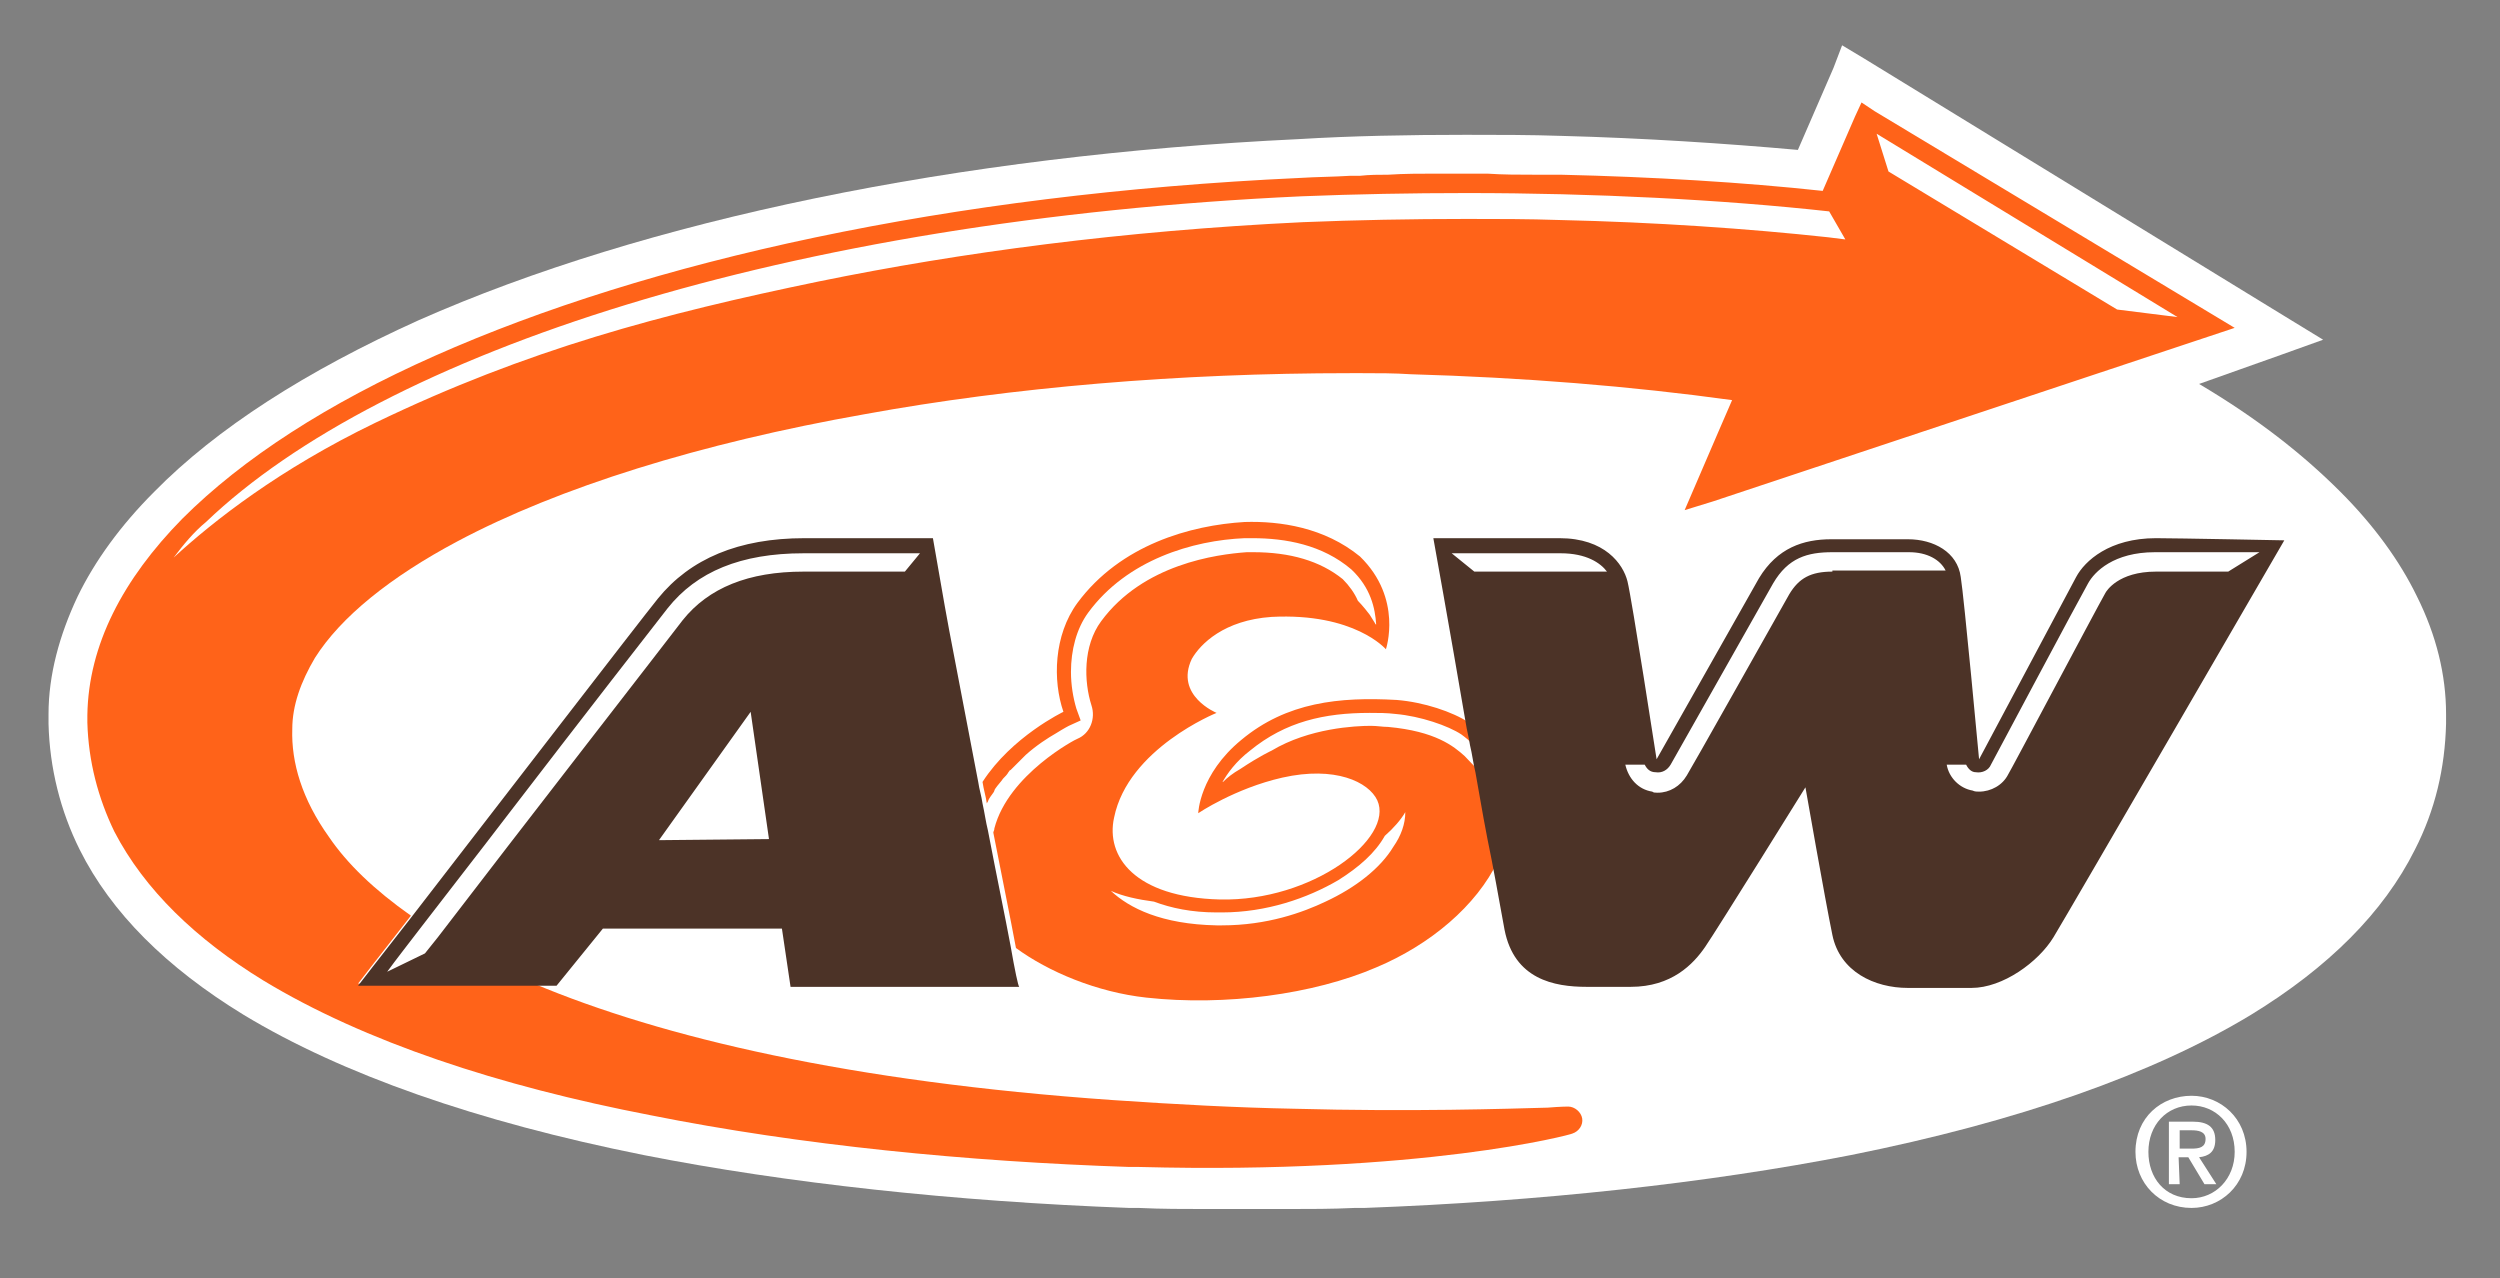 <?xml version="1.0" encoding="UTF-8"?> <!-- Generator: Adobe Illustrator 22.1.0, SVG Export Plug-In . SVG Version: 6.00 Build 0) --> <svg xmlns="http://www.w3.org/2000/svg" xmlns:xlink="http://www.w3.org/1999/xlink" id="Layer_1" x="0px" y="0px" viewBox="0 0 231.8 118.5" style="enable-background:new 0 0 231.8 118.5;" xml:space="preserve"><rect x="0" y="0" width="231.8" height="118.5" fill="#808080" stroke="none"/> <style type="text/css"> .st0{fill:none;} .st1{fill:#FFFFFF;} .st2{fill:#FF6319;} .st3{fill:#4C3327;} </style> <path class="st0" d="M61.1,77.9l10.2-0.1L69.6,66L61.1,77.9z M174,12.4l1.1,3.5l21.3,12.8l5.5,0.8L174,12.4z M61.1,77.9l10.2-0.1 L69.6,66L61.1,77.9z M199.9,51.2c-3.8,0-5.6,1.8-6.2,2.9c-0.8,1.4-9,16.8-9,16.8c-0.3,0.5-0.9,0.8-1.4,0.7c-0.4-0.1-0.8-0.4-0.9-0.7 h-1.8c0.2,1.2,1.2,2.2,2.4,2.4c0.2,0,0.4,0.1,0.6,0.1c1.1,0,2.2-0.6,2.7-1.6c0.1-0.2,8.2-15.4,9-16.8c0.1-0.2,1.2-2,4.7-2h6.7l3-1.7 C206.5,51.2,201.2,51.2,199.9,51.2z M135.9,17.9c-5.1,0-10.3,0.1-15.3,0.3C72.9,20.5,35.5,32.7,19.1,48.5c-1,0.9-2,2.1-3,3.3 c3.7-3.4,9.8-8.2,18.7-12.5c14.1-6.8,26.6-10,41.1-13.1c13.2-2.8,28.2-4.7,44.9-5.5c4.8-0.2,10-0.3,15.2-0.3c2.9,0,5.8,0,8.6,0.1 c8.9,0.2,17.5,0.8,24.9,1.6l1.4,0.2l-1.5-2.6C159.5,18.5,147.7,17.9,135.9,17.9z M63.3,57.5c2.4-3,6.1-4.5,11.2-4.5h9.3l1.4-1.7 c-1.7,0-4.9,0-5.7,0c-1.6,0-3.4,0-5.1,0c-5.8,0-9.9,1.7-12.6,5.1c-1.1,1.4-8.1,10.4-14.7,19c-2.9,3.8-5.8,7.5-8.1,10.5 c0.5,0.3,1,0.6,1.5,1C48.1,77.1,61.7,59.5,63.3,57.5z"></path> <path class="st1" d="M224.1,55.3c-1.6-3.3-4-6.6-7.1-9.7c-3.5-3.5-7.7-6.8-13.1-10l7.6-2.7l3.9-1.4l-3.6-2.2l-39-23.9l-2-1.2 L170,6.3l-3.3,7.6c-6.7-0.6-14.3-1.1-21.9-1.3c-2.9-0.1-5.9-0.1-8.9-0.1c-5.3,0-10.6,0.1-15.5,0.4c-31.6,1.5-60.6,7.5-81.6,16.8 c-10.4,4.7-18.7,10-24.5,15.9c-3.1,3.1-5.5,6.4-7.1,9.7c-1.7,3.6-2.7,7.3-2.7,10.9c0,0.3,0,0.6,0,0.9c0.1,4.1,1.1,8.1,2.9,11.7 c2.9,5.8,8,10.9,15.2,15.3c9.1,5.5,21.6,9.9,37.1,13c13.2,2.6,28.8,4.3,45,4.9h0.2c0.2,0,0.5,0,0.7,0c2.1,0.1,4.2,0.1,6.2,0.1 c1.3,0,2.5,0,3.8,0c1.2,0,2.5,0,3.8,0c2,0,4.1,0,6.2-0.1c0.3,0,0.5,0,0.7,0h0.2c16.3-0.6,31.8-2.3,45.1-4.9c15.5-3.1,28-7.5,37.1-13 c7.2-4.4,12.3-9.5,15.2-15.3c1.9-3.7,2.8-7.6,2.9-11.7c0-0.3,0-0.6,0-0.9C226.8,62.6,225.9,58.9,224.1,55.3L224.1,55.3z"></path> <path class="st2" d="M173.8,10.3l-1.2-0.8l-0.6,1.3l-3,6.9c-7.4-0.8-15.7-1.3-24.3-1.5c-0.7,0-1.4,0-2.2,0c-0.1,0-0.1,0-0.2,0 c-1.5,0-2.9,0-4.4-0.1h-0.1c-1.5,0-3,0-4.5,0h-0.1c-1.5,0-3,0-4.5,0.1c-0.9,0-1.7,0-2.6,0.1h-0.9c-1.6,0.1-3.1,0.1-4.7,0.2 C87.9,18,60.1,24.2,40.3,33c-9.9,4.4-17.8,9.5-23.4,15.1c-5.5,5.6-8.7,11.7-8.8,18.2c0,0.2,0,0.5,0,0.7c0.1,3.6,1,7,2.5,10.1 c2.8,5.4,7.6,10,13.8,13.8c9.4,5.7,21.9,9.8,35.9,12.5c14,2.8,29.4,4.3,44.4,4.8c0.3,0,0.6,0,0.9,0c26.3,0.7,40.1-3,40.2-3.1 c0.6-0.2,1-0.8,0.9-1.4s-0.7-1.1-1.3-1.1c0,0-0.7,0-1.9,0.1c-3.7,0.1-12.6,0.4-23.6,0.1c-5.2-0.1-10.9-0.4-16.7-0.8 c-24.4-1.7-41.8-5.8-53.7-10.8H33.2c0,0,2-2.6,4.9-6.3c-3.4-2.4-5.9-4.8-7.6-7.3c-2.5-3.5-3.5-6.9-3.4-10c0-2.2,0.8-4.4,2.1-6.6 c2.4-3.8,7-7.5,13.2-10.8c9.4-5,22.5-9.1,37.8-11.8c13.7-2.5,29.1-3.8,45-3.8h1.1c1.5,0,3,0,4.5,0.1c10.4,0.3,20.4,1.1,29.8,2.4 l-1.3,3l-3.1,7.2l2.6-0.8l48.4-16.1L173.8,10.3L173.8,10.3z M169.5,22c-7.4-0.8-16-1.4-24.9-1.6c-2.9-0.1-5.8-0.1-8.6-0.1 c-5.2,0-10.3,0.1-15.2,0.3c-16.7,0.8-31.7,2.8-44.9,5.5c-14.5,3-27,6.3-41.1,13.1c-8.9,4.3-15,9.1-18.7,12.5c0.9-1.2,1.9-2.4,3-3.3 c16.4-15.7,53.8-28,101.6-30.2c5-0.2,10.1-0.3,15.3-0.3c11.8,0,23.6,0.6,33.6,1.7l1.5,2.6C171.1,22.2,169.5,22,169.5,22z M175.1,15.9l-1.1-3.5l27.9,17l-5.6-0.7L175.1,15.9L175.1,15.9z"></path> <path class="st0" d="M91.7,76.6c1.3-5,7.6-8.2,7.7-8.3c1.2-0.6,1.7-1.9,1.3-3.1c-0.7-2.2-0.8-5.5,0.9-7.8c3.9-5.3,10.7-6.3,13.5-6.4 c0.2,0,0.4,0,0.6,0c3.5,0,6.3,0.9,8.3,2.5c0.6,0.6,1.1,1.3,1.4,2c0,0,0.5,0.5,1.1,1.3c0.2,0.3,0.4,0.5,0.5,0.8c0,0,0.1,0,0.1,0.1 c0-1.5-0.5-3.4-2.3-5.1c-2.7-2.2-6.1-2.9-9.2-2.9c-0.2,0-0.5,0-0.7,0c-4.8,0.3-10.9,2-14.5,6.9c-1.1,1.5-1.6,3.6-1.6,5.5 c0,1.2,0.2,2.4,0.5,3.4l0.4,1.1l-1.1,0.5c0,0-0.5,0.2-1.2,0.7c-0.8,0.5-1.8,1.2-2.8,2c-0.5,0.4-1,0.9-1.4,1.4 c-0.1,0.1-0.2,0.2-0.2,0.2c-0.2,0.2-0.4,0.4-0.5,0.6c-0.2,0.3-0.5,0.6-0.7,0.9c-0.1,0.1-0.2,0.3-0.2,0.4c-0.2,0.3-0.3,0.5-0.5,0.8 c0,0.1-0.1,0.1-0.1,0.2c0.2,0.8,0.3,1.7,0.5,2.5C91.6,76.9,91.7,76.8,91.7,76.6L91.7,76.6z M128.4,77.6c-0.8,1.5-2.4,2.9-4.3,4.1 c-2.9,1.7-6.7,3-10.8,3c-0.2,0-0.3,0-0.5,0c-2.3,0-4.2-0.4-5.8-1c-1.5-0.2-2.9-0.5-4-1c1.7,1.5,4.7,3.1,9.8,3.2c0.2,0,0.3,0,0.5,0 c4.1,0,7.5-1.2,9.6-2.2c2.8-1.3,5.1-3.2,6.3-5.1c0.7-1.1,1-2.1,1.1-3.2C129.9,76.1,129.2,76.8,128.4,77.6z M74.6,51.2 c-5.8,0-9.9,1.7-12.6,5.1c-1.1,1.4-8.1,10.4-14.7,19c-2.9,3.8-5.8,7.5-8.1,10.5c-1.3,1.7-2.4,3.1-3.2,4.2l3.5-1.7 c0.4-0.5,0.8-1,1.2-1.5c7.5-9.8,21.1-27.3,22.7-29.4c2.4-3,6.1-4.5,11.2-4.5h9.3l1.4-1.7c-1.7,0-4.9,0-5.7,0 C78.1,51.2,76.4,51.2,74.6,51.2z M135.4,68c-1.2-0.8-3.8-1.7-6.1-1.9c-0.8,0-1.6-0.1-2.4-0.1c-4.2,0-7.8,0.8-11.1,3.5 c-1.2,1-2,2.1-2.6,3c0,0,0.1,0,0.1-0.1c0.4-0.3,0.9-0.8,1.6-1.2c1.8-1.2,2.9-1.7,2.9-1.7c3.5-2.1,7.8-2.3,9.2-2.3 c0.6,0,1.1,0,1.6,0.1c4.3,0.4,6.1,1.8,7.1,2.7c0.5,0.5,0.9,1,1.2,1.4c-0.1-0.8-0.3-1.7-0.5-2.5C136.2,68.7,135.8,68.3,135.4,68z M144.8,51.2c-2.1,0-7.4,0-10.1,0l2.1,1.7h12.3C148.5,52.1,147.2,51.2,144.8,51.2z M176.9,51.2c-1.2,0-5.9,0-7.1,0 c-2.3,0-4.1,0.6-5.5,2.9c-0.9,1.6-9.5,16.8-9.5,16.8c-0.3,0.5-0.8,0.8-1.4,0.7c-0.4-0.1-0.8-0.4-1-0.7h-1.8c0.2,1.2,1.2,2.2,2.5,2.5 c0.2,0,0.4,0.1,0.5,0.1c1.1,0,2.1-0.6,2.7-1.6c0.1-0.2,8.6-15.3,9.5-16.8c0.8-1.5,2-2.1,4-2.1h10.5 C179.9,51.9,178.6,51.3,176.9,51.2z"></path> <path class="st2" d="M135.8,70.1c-1-0.9-2.7-2.3-7.1-2.7c-0.5,0-1-0.1-1.6-0.1c-1.4,0-5.7,0.2-9.2,2.3c0,0-1.1,0.5-2.9,1.7 c-0.7,0.4-1.2,0.8-1.6,1.2c0,0-0.1,0-0.1,0.1c0.5-0.9,1.3-2,2.6-3c3.3-2.7,6.9-3.5,11.1-3.5c0.8,0,1.6,0,2.4,0.1 c2.3,0.2,4.9,1.1,6.1,1.9c0.4,0.3,0.8,0.6,1.1,1c-0.1-0.7-0.3-1.4-0.4-2.1c-1.5-1-4.2-1.9-6.7-2.1c-5.3-0.3-10.2,0.2-14.4,3.7 c-3.9,3.2-4,6.8-4,6.8s3.4-2.3,7.8-3.3c4.9-1.1,8,0.4,8.8,2.1c1.6,3.5-6,9.4-14.6,9.2c-7.9-0.2-10.6-4-9.8-7.6 c1.3-6.4,9.5-9.7,9.5-9.7s-3.9-1.6-2.3-5c0.8-1.4,3-3.6,7.4-3.9c7.7-0.4,10.6,3,10.6,3s1.6-4.7-2.4-8.6c-3.3-2.7-7.4-3.3-10.7-3.2 c-5,0.3-11.5,2.1-15.5,7.5c-2.2,3-2.3,7.2-1.3,10.1c0,0-4.8,2.3-7.5,6.5c0.1,0.7,0.3,1.3,0.4,2c0-0.1,0.1-0.1,0.1-0.2 c0.1-0.3,0.3-0.5,0.5-0.8c0.1-0.1,0.1-0.3,0.2-0.4c0.2-0.3,0.5-0.6,0.7-0.9c0.2-0.2,0.4-0.4,0.5-0.6c0.1-0.1,0.1-0.2,0.2-0.2 c0.5-0.5,1-1,1.4-1.4c1-0.9,2.1-1.6,2.8-2c0.8-0.5,1.2-0.7,1.2-0.7l1.1-0.5l-0.4-1.1c-0.3-1-0.5-2.2-0.5-3.4c0-2,0.5-4,1.6-5.5 c3.6-4.9,9.7-6.7,14.5-6.9c0.2,0,0.4,0,0.7,0c3.1,0,6.5,0.6,9.2,2.9c1.8,1.7,2.2,3.6,2.3,5.1c0,0-0.1,0-0.1-0.1 c-0.2-0.3-0.3-0.5-0.5-0.8c-0.6-0.8-1.1-1.3-1.1-1.3c-0.3-0.7-0.8-1.4-1.4-2c-2.1-1.7-4.9-2.5-8.3-2.5c-0.2,0-0.4,0-0.6,0 c-2.8,0.2-9.6,1.1-13.5,6.4c-1.7,2.3-1.6,5.6-0.9,7.8c0.4,1.2-0.1,2.6-1.3,3.1c-0.1,0-6.4,3.3-7.7,8.3c0,0.2-0.1,0.3-0.1,0.4 c0.8,4.1,1.6,8,2.1,10.7c3,2.2,7.5,4.1,12.1,4.6c7.3,0.8,15.5-0.3,21.3-2.8c5-2.1,9.3-5.7,11.3-9.9c-0.4-2.4-0.9-5.2-1.5-8.1 C136.7,71.1,136.3,70.6,135.8,70.1L135.8,70.1z M129.2,78.5c-1.2,2-3.5,3.8-6.3,5.1c-2.1,1-5.4,2.2-9.6,2.2c-0.2,0-0.3,0-0.5,0 c-5.1-0.1-8.1-1.6-9.8-3.2c1.1,0.5,2.5,0.8,4,1c1.6,0.6,3.5,1,5.8,1c0.2,0,0.3,0,0.5,0c4.1,0,7.9-1.3,10.8-3 c1.9-1.2,3.4-2.5,4.3-4.1c0.8-0.7,1.5-1.5,1.9-2.2C130.3,76.4,129.9,77.5,129.2,78.5L129.2,78.5z"></path> <g> <path class="st3" d="M199.9,49.9c-4.3,0-6.6,2.1-7.4,3.6c-0.8,1.5-9,16.9-9,16.9s-1.4-15.1-1.7-16.9c-0.3-2.3-2.5-3.5-4.9-3.5h-7.1 c-2.6,0-5,0.8-6.7,3.6c-0.9,1.6-9.5,16.8-9.5,16.8s-2.3-14.9-2.7-16.5s-2.1-4-6.3-4c-2.9,0-11.7,0-11.7,0s1.5,8.3,3,17.1 c0.1,0.7,0.3,1.4,0.4,2.1c0.2,0.8,0.3,1.7,0.5,2.5c0.5,2.9,1,5.7,1.5,8.1c0.6,3.1,1,5.5,1.2,6.5c0.9,4.6,4.6,5.3,7.6,5.3h4.1 c3.8,0,5.8-2.1,6.9-3.7c1.1-1.6,9.3-14.8,9.3-14.8s1.8,10.3,2.5,13.7c0.7,3.4,3.9,4.9,7,4.9h5.9c2.9,0,6.2-2.4,7.6-4.7 c1.4-2.3,21.4-36.8,21.4-36.8S201.8,49.9,199.9,49.9L199.9,49.9z M136.7,53l-2.1-1.7h10.1c2.4,0,3.7,0.9,4.3,1.7H136.7z M169.9,53 c-2,0-3.1,0.6-4,2.1c-0.9,1.6-9.4,16.7-9.5,16.8c-0.6,1-1.6,1.6-2.7,1.6c-0.2,0-0.4,0-0.5-0.1c-1.3-0.2-2.2-1.2-2.5-2.5h1.8 c0.2,0.4,0.5,0.7,1,0.7c0.6,0.1,1.1-0.2,1.4-0.7c0,0,8.6-15.2,9.5-16.8c1.4-2.4,3.2-2.9,5.5-2.9h7.1c1.7,0,2.9,0.7,3.4,1.7h-10.5 V53z M206.6,53h-6.7c-3.5,0-4.6,1.8-4.7,2c-0.8,1.4-8.9,16.7-9,16.8c-0.5,1-1.6,1.6-2.7,1.6c-0.2,0-0.4,0-0.6-0.1 c-1.2-0.2-2.2-1.2-2.4-2.4h1.8c0.2,0.4,0.5,0.7,0.9,0.7c0.6,0.1,1.2-0.2,1.4-0.7c0,0,8.2-15.4,9-16.8c0.6-1.1,2.4-2.9,6.2-2.9h9.7 L206.6,53z M93.7,87.7c-0.5-2.7-1.3-6.5-2.1-10.7c-0.2-0.8-0.3-1.6-0.5-2.5c-0.1-0.7-0.3-1.3-0.4-2c-1.4-7.4-2.8-14.5-3.1-16.3 c-0.5-2.9-1.1-6.3-1.1-6.3s-5.7,0-6.8,0h-5.1c-6.1,0-10.6,1.9-13.6,5.6c-1.7,2.1-15.4,19.9-22.9,29.6c-2.9,3.7-4.9,6.3-4.9,6.3 h18.4l4.3-5.3h16.6l0.8,5.4h21.2C94.4,91.4,94.1,90,93.7,87.7z M61.1,77.9L69.6,66l1.7,11.8C71.3,77.8,61.1,77.9,61.1,77.9z M83.9,53h-9.4c-5.1,0-8.8,1.5-11.2,4.5c-1.6,2.1-15.2,19.6-22.7,29.4c-0.4,0.5-0.8,1-1.2,1.5l-3.5,1.7c0.8-1.1,1.9-2.5,3.2-4.2 c2.3-3,5.2-6.7,8.1-10.5c6.6-8.6,13.6-17.6,14.7-19c2.7-3.4,6.8-5.1,12.6-5.1h10.8L83.9,53z"></path> </g> <path class="st1" d="M203.2,112c-3,0-5.2-2.3-5.2-5.2c0-3.2,2.4-5.2,5.2-5.2c2.7,0,5.1,2.1,5.1,5.2S205.9,112,203.2,112z M203.2,102.5c-2.3,0-4,1.8-4,4.3c0,2.4,1.5,4.3,4,4.3c2.2,0,4-1.8,4-4.3C207.2,104.2,205.4,102.5,203.2,102.5z M202.1,109.8h-1V104 h2.2c1.4,0,2.1,0.5,2.1,1.7c0,1.1-0.6,1.5-1.5,1.6l1.6,2.5h-1.1l-1.5-2.5H202L202.1,109.8L202.1,109.8z M203.2,106.5 c0.7,0,1.3-0.1,1.3-0.9c0-0.7-0.7-0.8-1.3-0.8h-1.1v1.7C202.1,106.5,203.2,106.5,203.2,106.5z"></path> </svg> 